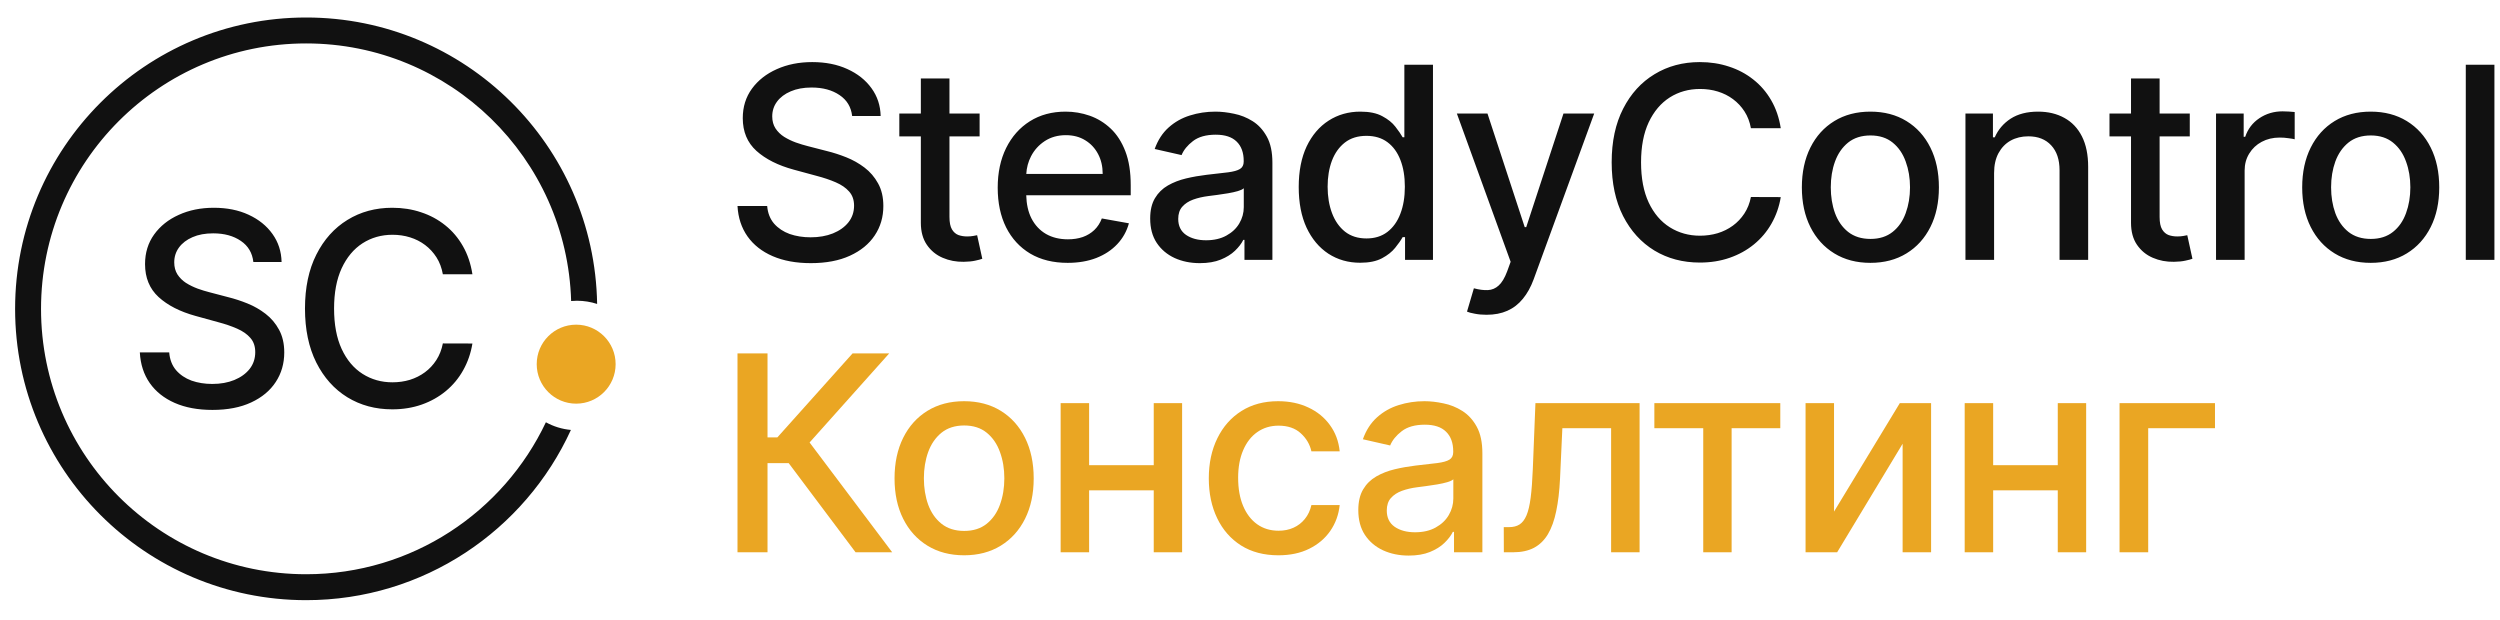 <?xml version="1.0" encoding="UTF-8"?> <svg xmlns="http://www.w3.org/2000/svg" width="121" height="30" viewBox="0 0 121 30" fill="none"><g clip-path="url(#clip0_2832_369)"><path fill-rule="evenodd" clip-rule="evenodd" d="M26.421 20.438C24.364 24.786 19.941 27.793 14.817 27.793C7.731 27.793 1.986 22.043 1.986 14.948C1.986 7.853 7.731 2.102 14.817 2.102C21.777 2.102 27.443 7.649 27.643 14.569C27.736 14.56 27.83 14.556 27.925 14.556C28.266 14.556 28.594 14.611 28.901 14.711C28.775 7.033 22.518 0.847 14.817 0.847C7.038 0.847 0.731 7.16 0.731 14.948C0.731 22.735 7.038 29.048 14.817 29.048C20.507 29.048 25.41 25.671 27.632 20.809C27.196 20.769 26.786 20.639 26.421 20.438ZM40.633 4.601C40.991 4.841 41.194 5.179 41.244 5.615H42.624C42.612 5.108 42.464 4.659 42.18 4.269C41.895 3.875 41.507 3.566 41.012 3.342C40.521 3.117 39.955 3.005 39.312 3.005C38.676 3.005 38.105 3.119 37.599 3.346C37.092 3.571 36.691 3.886 36.394 4.292C36.098 4.698 35.95 5.173 35.95 5.717C35.95 6.375 36.17 6.903 36.612 7.303C37.057 7.703 37.659 8.006 38.419 8.212L39.539 8.516C39.879 8.605 40.183 8.708 40.452 8.825C40.724 8.942 40.938 9.089 41.096 9.268C41.256 9.446 41.337 9.675 41.337 9.955C41.337 10.262 41.245 10.531 41.063 10.762C40.881 10.989 40.631 11.168 40.313 11.297C39.998 11.423 39.638 11.486 39.234 11.486C38.866 11.486 38.528 11.432 38.219 11.325C37.914 11.214 37.662 11.046 37.464 10.822C37.27 10.594 37.159 10.31 37.131 9.969H35.695C35.726 10.537 35.888 11.029 36.181 11.444C36.474 11.856 36.881 12.175 37.399 12.399C37.918 12.623 38.533 12.736 39.243 12.736C39.984 12.736 40.616 12.616 41.138 12.376C41.662 12.136 42.062 11.809 42.337 11.394C42.615 10.979 42.754 10.504 42.754 9.969C42.754 9.544 42.669 9.18 42.499 8.876C42.332 8.571 42.113 8.316 41.842 8.11C41.57 7.904 41.275 7.738 40.957 7.612C40.639 7.486 40.328 7.386 40.026 7.312L39.099 7.073C38.914 7.026 38.721 6.968 38.52 6.897C38.32 6.824 38.131 6.733 37.955 6.625C37.782 6.515 37.642 6.378 37.534 6.215C37.429 6.052 37.376 5.858 37.376 5.634C37.376 5.366 37.453 5.128 37.608 4.919C37.765 4.707 37.986 4.541 38.27 4.421C38.554 4.298 38.891 4.236 39.28 4.236C39.823 4.236 40.274 4.358 40.633 4.601ZM47.413 6.602V5.495H45.954V3.798H44.569V5.495H43.527V6.602H44.569V10.785C44.569 11.212 44.667 11.567 44.861 11.85C45.056 12.133 45.31 12.342 45.626 12.477C45.941 12.613 46.28 12.677 46.645 12.671C46.867 12.668 47.052 12.649 47.2 12.616C47.349 12.585 47.463 12.554 47.543 12.524L47.293 11.384C47.247 11.394 47.182 11.406 47.098 11.421C47.015 11.437 46.918 11.444 46.807 11.444C46.655 11.444 46.515 11.421 46.385 11.375C46.258 11.326 46.155 11.235 46.075 11.103C45.995 10.968 45.954 10.767 45.954 10.499V6.602H47.413ZM51.675 12.722C50.974 12.722 50.37 12.573 49.863 12.274C49.36 11.973 48.971 11.55 48.696 11.006C48.424 10.459 48.289 9.818 48.289 9.083C48.289 8.358 48.424 7.718 48.696 7.165C48.971 6.611 49.354 6.179 49.845 5.869C50.339 5.558 50.916 5.403 51.577 5.403C51.979 5.403 52.368 5.469 52.745 5.601C53.121 5.734 53.459 5.941 53.759 6.224C54.058 6.507 54.295 6.874 54.468 7.326C54.641 7.775 54.727 8.321 54.727 8.963V9.452H49.67C49.681 9.884 49.764 10.254 49.919 10.564C50.089 10.896 50.325 11.149 50.628 11.325C50.93 11.497 51.284 11.583 51.688 11.583C51.951 11.583 52.19 11.546 52.406 11.472C52.623 11.395 52.809 11.281 52.967 11.131C53.124 10.98 53.245 10.794 53.328 10.573L54.639 10.808C54.534 11.192 54.346 11.529 54.074 11.818C53.805 12.104 53.467 12.327 53.059 12.487C52.655 12.643 52.193 12.722 51.675 12.722ZM49.901 7.566C49.765 7.83 49.689 8.115 49.672 8.419H53.37C53.37 8.056 53.296 7.735 53.147 7.455C52.999 7.173 52.791 6.95 52.522 6.787C52.257 6.624 51.945 6.542 51.587 6.542C51.197 6.542 50.858 6.638 50.567 6.828C50.28 7.016 50.058 7.262 49.901 7.566ZM56.85 12.487C57.215 12.653 57.622 12.736 58.073 12.736C58.465 12.736 58.802 12.679 59.083 12.565C59.364 12.451 59.594 12.308 59.773 12.136C59.952 11.964 60.087 11.789 60.176 11.61H60.232V12.579H61.584V7.875C61.584 7.359 61.495 6.939 61.316 6.616C61.136 6.29 60.907 6.04 60.626 5.864C60.347 5.689 60.048 5.569 59.727 5.505C59.409 5.437 59.108 5.403 58.824 5.403C58.394 5.403 57.985 5.465 57.596 5.588C57.207 5.708 56.863 5.901 56.563 6.169C56.267 6.433 56.041 6.781 55.887 7.211L57.188 7.506C57.291 7.257 57.474 7.031 57.74 6.828C58.008 6.622 58.376 6.519 58.842 6.519C59.29 6.519 59.627 6.63 59.852 6.851C60.081 7.073 60.195 7.385 60.195 7.787V7.82C60.195 7.986 60.135 8.106 60.014 8.179C59.894 8.253 59.701 8.307 59.435 8.341C59.169 8.372 58.824 8.411 58.398 8.461C58.061 8.501 57.73 8.559 57.406 8.636C57.082 8.713 56.789 8.827 56.526 8.977C56.264 9.128 56.055 9.332 55.901 9.591C55.746 9.849 55.669 10.178 55.669 10.577C55.669 11.042 55.774 11.434 55.984 11.753C56.197 12.073 56.486 12.318 56.85 12.487ZM59.356 11.403C59.085 11.553 58.757 11.629 58.374 11.629C57.982 11.629 57.66 11.543 57.406 11.371C57.153 11.195 57.026 10.937 57.026 10.596C57.026 10.35 57.091 10.153 57.221 10.006C57.354 9.855 57.53 9.74 57.749 9.66C57.971 9.58 58.217 9.523 58.486 9.489C58.6 9.474 58.742 9.455 58.912 9.434C59.081 9.409 59.256 9.383 59.435 9.355C59.614 9.325 59.773 9.289 59.912 9.249C60.054 9.206 60.15 9.16 60.199 9.111V10.024C60.199 10.304 60.127 10.567 59.982 10.813C59.84 11.056 59.631 11.252 59.356 11.403ZM65.832 12.717C65.257 12.717 64.745 12.571 64.294 12.279C63.846 11.984 63.494 11.564 63.238 11.02C62.984 10.473 62.858 9.816 62.858 9.051C62.858 8.285 62.986 7.631 63.242 7.086C63.502 6.542 63.857 6.126 64.308 5.837C64.758 5.548 65.269 5.403 65.841 5.403C66.282 5.403 66.638 5.477 66.906 5.625C67.178 5.769 67.388 5.938 67.536 6.132C67.687 6.325 67.805 6.496 67.888 6.644H67.971V3.134H69.356V12.579H68.004V11.477H67.888C67.805 11.627 67.684 11.8 67.527 11.993C67.372 12.187 67.159 12.356 66.888 12.5C66.616 12.645 66.264 12.717 65.832 12.717ZM66.137 11.541C66.535 11.541 66.872 11.437 67.147 11.228C67.425 11.015 67.635 10.722 67.777 10.347C67.922 9.972 67.995 9.535 67.995 9.037C67.995 8.545 67.924 8.115 67.781 7.746C67.639 7.377 67.431 7.089 67.156 6.884C66.881 6.678 66.542 6.575 66.137 6.575C65.72 6.575 65.373 6.682 65.095 6.897C64.817 7.113 64.607 7.406 64.465 7.778C64.326 8.15 64.257 8.57 64.257 9.037C64.257 9.511 64.328 9.936 64.47 10.315C64.612 10.693 64.822 10.992 65.1 11.214C65.381 11.432 65.726 11.541 66.137 11.541ZM71.383 15.184C71.552 15.218 71.741 15.235 71.948 15.235C72.331 15.235 72.667 15.171 72.957 15.041C73.248 14.912 73.498 14.719 73.708 14.46C73.918 14.205 74.091 13.893 74.227 13.524L77.159 5.495H75.672L73.87 10.992H73.796L71.994 5.495H70.512L73.115 12.671L72.944 13.141C72.826 13.455 72.69 13.681 72.536 13.819C72.385 13.958 72.21 14.031 72.013 14.041C71.815 14.05 71.59 14.021 71.336 13.953L71.003 15.083C71.086 15.12 71.213 15.154 71.383 15.184ZM86.189 6.206H84.744C84.689 5.898 84.585 5.628 84.434 5.394C84.283 5.16 84.097 4.962 83.878 4.799C83.659 4.636 83.413 4.513 83.142 4.43C82.873 4.347 82.587 4.306 82.285 4.306C81.738 4.306 81.249 4.442 80.816 4.716C80.387 4.99 80.047 5.391 79.797 5.92C79.55 6.448 79.427 7.094 79.427 7.857C79.427 8.625 79.55 9.274 79.797 9.803C80.047 10.332 80.389 10.731 80.821 11.002C81.253 11.272 81.74 11.408 82.28 11.408C82.58 11.408 82.864 11.367 83.132 11.288C83.404 11.205 83.65 11.083 83.869 10.923C84.088 10.764 84.273 10.568 84.425 10.338C84.579 10.104 84.686 9.836 84.744 9.535L86.189 9.54C86.112 10.004 85.963 10.431 85.74 10.822C85.521 11.209 85.238 11.544 84.892 11.827C84.55 12.107 84.158 12.324 83.716 12.477C83.275 12.631 82.793 12.708 82.271 12.708C81.45 12.708 80.718 12.514 80.075 12.127C79.433 11.736 78.927 11.178 78.556 10.453C78.189 9.727 78.005 8.862 78.005 7.857C78.005 6.848 78.19 5.983 78.561 5.26C78.931 4.535 79.438 3.978 80.08 3.591C80.722 3.2 81.453 3.005 82.271 3.005C82.774 3.005 83.244 3.077 83.679 3.222C84.118 3.363 84.511 3.572 84.86 3.849C85.209 4.123 85.498 4.458 85.726 4.854C85.955 5.248 86.109 5.698 86.189 6.206ZM88.781 12.265C89.278 12.57 89.86 12.722 90.527 12.722C91.194 12.722 91.776 12.57 92.273 12.265C92.771 11.961 93.157 11.535 93.431 10.988C93.706 10.441 93.843 9.801 93.843 9.069C93.843 8.335 93.706 7.692 93.431 7.142C93.157 6.591 92.771 6.164 92.273 5.86C91.776 5.555 91.194 5.403 90.527 5.403C89.86 5.403 89.278 5.555 88.781 5.86C88.284 6.164 87.898 6.591 87.623 7.142C87.348 7.692 87.21 8.335 87.21 9.069C87.21 9.801 87.348 10.441 87.623 10.988C87.898 11.535 88.284 11.961 88.781 12.265ZM91.606 11.223C91.322 11.45 90.964 11.564 90.532 11.564C90.096 11.564 89.735 11.45 89.447 11.223C89.164 10.996 88.952 10.693 88.814 10.315C88.677 9.936 88.61 9.52 88.61 9.065C88.61 8.613 88.677 8.198 88.814 7.82C88.952 7.438 89.164 7.133 89.447 6.902C89.735 6.671 90.096 6.556 90.532 6.556C90.964 6.556 91.322 6.671 91.606 6.902C91.891 7.133 92.1 7.438 92.236 7.82C92.375 8.198 92.445 8.613 92.445 9.065C92.445 9.52 92.375 9.936 92.236 10.315C92.1 10.693 91.891 10.996 91.606 11.223ZM96.514 8.373V12.579H95.128V5.495H96.458V6.648H96.546C96.71 6.273 96.966 5.972 97.315 5.744C97.667 5.517 98.11 5.403 98.644 5.403C99.129 5.403 99.554 5.505 99.918 5.708C100.282 5.907 100.565 6.206 100.766 6.602C100.966 6.999 101.067 7.489 101.067 8.073V12.579H99.682V8.239C99.682 7.726 99.548 7.325 99.279 7.036C99.01 6.744 98.641 6.598 98.172 6.598C97.851 6.598 97.565 6.667 97.315 6.805C97.068 6.943 96.872 7.146 96.726 7.414C96.585 7.678 96.514 7.998 96.514 8.373ZM105.985 6.602V5.495H104.525V3.798H103.141V5.495H102.099V6.602H103.141V10.785C103.141 11.212 103.238 11.567 103.432 11.85C103.627 12.133 103.881 12.342 104.197 12.477C104.512 12.613 104.851 12.677 105.216 12.671C105.438 12.668 105.623 12.649 105.771 12.616C105.92 12.585 106.034 12.554 106.114 12.524L105.864 11.384C105.817 11.394 105.753 11.406 105.669 11.421C105.586 11.437 105.489 11.444 105.378 11.444C105.226 11.444 105.086 11.421 104.956 11.375C104.83 11.326 104.726 11.235 104.646 11.103C104.565 10.968 104.525 10.767 104.525 10.499V6.602H105.985ZM107.256 12.579V5.495H108.594V6.621H108.668C108.798 6.239 109.026 5.94 109.354 5.721C109.684 5.5 110.058 5.389 110.475 5.389C110.561 5.389 110.663 5.392 110.78 5.399C110.901 5.405 110.995 5.412 111.063 5.422V6.741C111.007 6.725 110.909 6.708 110.766 6.69C110.624 6.668 110.483 6.658 110.341 6.658C110.013 6.658 109.722 6.727 109.465 6.865C109.212 7 109.012 7.189 108.863 7.432C108.715 7.672 108.64 7.946 108.64 8.253V12.579H107.256ZM112.996 12.265C113.493 12.57 114.076 12.722 114.743 12.722C115.409 12.722 115.992 12.57 116.489 12.265C116.987 11.961 117.372 11.535 117.647 10.988C117.922 10.441 118.059 9.801 118.059 9.069C118.059 8.335 117.922 7.692 117.647 7.142C117.372 6.591 116.987 6.164 116.489 5.86C115.992 5.555 115.409 5.403 114.743 5.403C114.076 5.403 113.493 5.555 112.996 5.86C112.5 6.164 112.114 6.591 111.839 7.142C111.564 7.692 111.426 8.335 111.426 9.069C111.426 9.801 111.564 10.441 111.839 10.988C112.114 11.535 112.5 11.961 112.996 12.265ZM115.822 11.223C115.538 11.45 115.18 11.564 114.747 11.564C114.312 11.564 113.951 11.45 113.663 11.223C113.38 10.996 113.168 10.693 113.029 10.315C112.893 9.936 112.825 9.52 112.825 9.065C112.825 8.613 112.893 8.198 113.029 7.82C113.168 7.438 113.38 7.133 113.663 6.902C113.951 6.671 114.312 6.556 114.747 6.556C115.18 6.556 115.538 6.671 115.822 6.902C116.107 7.133 116.316 7.438 116.452 7.82C116.591 8.198 116.661 8.613 116.661 9.065C116.661 9.52 116.591 9.936 116.452 10.315C116.316 10.693 116.107 10.996 115.822 11.223ZM120.73 3.134V12.579H119.344V3.134H120.73ZM11.657 11.66C12.012 11.901 12.213 12.241 12.262 12.68H13.629C13.617 12.17 13.47 11.719 13.189 11.326C12.908 10.93 12.522 10.62 12.033 10.394C11.547 10.168 10.986 10.056 10.35 10.056C9.72 10.056 9.154 10.17 8.653 10.399C8.151 10.624 7.754 10.941 7.46 11.349C7.167 11.757 7.02 12.235 7.02 12.782C7.02 13.444 7.239 13.975 7.676 14.377C8.116 14.779 8.712 15.084 9.465 15.291L10.575 15.597C10.911 15.686 11.212 15.79 11.478 15.907C11.747 16.025 11.96 16.173 12.116 16.353C12.275 16.532 12.354 16.762 12.354 17.043C12.354 17.353 12.264 17.623 12.084 17.855C11.903 18.084 11.655 18.263 11.34 18.393C11.029 18.52 10.672 18.583 10.272 18.583C9.908 18.583 9.573 18.529 9.267 18.421C8.965 18.309 8.716 18.141 8.52 17.915C8.327 17.686 8.217 17.401 8.19 17.057H6.768C6.798 17.629 6.959 18.124 7.249 18.541C7.54 18.955 7.942 19.275 8.456 19.501C8.969 19.727 9.578 19.84 10.281 19.84C11.015 19.84 11.64 19.719 12.157 19.478C12.677 19.237 13.073 18.907 13.345 18.49C13.62 18.073 13.758 17.595 13.758 17.057C13.758 16.631 13.673 16.265 13.505 15.958C13.34 15.652 13.123 15.396 12.854 15.189C12.585 14.982 12.293 14.815 11.978 14.688C11.663 14.561 11.356 14.461 11.056 14.386L10.139 14.145C9.955 14.099 9.764 14.04 9.566 13.969C9.367 13.895 9.18 13.804 9.006 13.696C8.835 13.584 8.696 13.447 8.589 13.283C8.485 13.119 8.433 12.924 8.433 12.699C8.433 12.43 8.509 12.19 8.662 11.98C8.818 11.767 9.037 11.6 9.318 11.479C9.599 11.355 9.932 11.294 10.318 11.294C10.856 11.294 11.302 11.416 11.657 11.66ZM21.434 13.274H22.865C22.785 12.764 22.633 12.311 22.406 11.915C22.18 11.516 21.894 11.179 21.549 10.904C21.203 10.626 20.813 10.416 20.379 10.274C19.948 10.128 19.483 10.056 18.985 10.056C18.175 10.056 17.451 10.252 16.816 10.644C16.18 11.034 15.678 11.594 15.311 12.323C14.944 13.049 14.761 13.92 14.761 14.934C14.761 15.944 14.943 16.815 15.307 17.544C15.674 18.274 16.175 18.835 16.811 19.227C17.447 19.617 18.172 19.812 18.985 19.812C19.502 19.812 19.979 19.734 20.416 19.58C20.853 19.425 21.241 19.207 21.581 18.926C21.923 18.642 22.203 18.305 22.42 17.915C22.64 17.523 22.788 17.093 22.865 16.626L21.434 16.622C21.376 16.924 21.27 17.193 21.118 17.428C20.968 17.66 20.784 17.857 20.567 18.017C20.35 18.178 20.107 18.3 19.838 18.384C19.572 18.464 19.291 18.504 18.994 18.504C18.459 18.504 17.977 18.368 17.549 18.096C17.121 17.824 16.783 17.422 16.536 16.89C16.291 16.359 16.169 15.706 16.169 14.934C16.169 14.167 16.291 13.518 16.536 12.986C16.783 12.454 17.12 12.051 17.545 11.776C17.973 11.501 18.457 11.363 18.999 11.363C19.298 11.363 19.581 11.405 19.847 11.488C20.116 11.572 20.359 11.695 20.576 11.859C20.794 12.023 20.977 12.223 21.127 12.457C21.276 12.692 21.379 12.964 21.434 13.274Z" fill="#111111"></path><path d="M29.796 17.625C29.796 18.681 28.941 19.537 27.886 19.537C26.832 19.537 25.977 18.681 25.977 17.625C25.977 16.569 26.832 15.714 27.886 15.714C28.941 15.714 29.796 16.569 29.796 17.625Z" fill="#EAA623"></path><path d="M41.409 26.73L38.173 22.416H37.148V26.73H35.695V17.106H37.148V21.171H37.623L41.263 17.106H43.036L39.184 21.416L43.182 26.73H41.409Z" fill="#EAA623"></path><path d="M46.663 26.876C45.986 26.876 45.395 26.721 44.89 26.411C44.385 26.101 43.993 25.667 43.714 25.109C43.435 24.551 43.296 23.9 43.296 23.154C43.296 22.405 43.435 21.751 43.714 21.19C43.993 20.629 44.385 20.194 44.89 19.883C45.395 19.573 45.986 19.418 46.663 19.418C47.34 19.418 47.931 19.573 48.436 19.883C48.941 20.194 49.333 20.629 49.612 21.19C49.891 21.751 50.031 22.405 50.031 23.154C50.031 23.9 49.891 24.551 49.612 25.109C49.333 25.667 48.941 26.101 48.436 26.411C47.931 26.721 47.34 26.876 46.663 26.876ZM46.668 25.697C47.107 25.697 47.471 25.581 47.759 25.349C48.047 25.117 48.261 24.808 48.399 24.423C48.54 24.038 48.61 23.613 48.61 23.149C48.61 22.689 48.54 22.266 48.399 21.881C48.261 21.492 48.047 21.18 47.759 20.945C47.471 20.71 47.107 20.593 46.668 20.593C46.226 20.593 45.859 20.71 45.567 20.945C45.279 21.18 45.064 21.492 44.923 21.881C44.785 22.266 44.716 22.689 44.716 23.149C44.716 23.613 44.785 24.038 44.923 24.423C45.064 24.808 45.279 25.117 45.567 25.349C45.859 25.581 46.226 25.697 46.668 25.697Z" fill="#EAA623"></path><path d="M56.231 22.515V23.732H52.318V22.515H56.231ZM52.713 19.512V26.73H51.335V19.512H52.713ZM57.214 19.512V26.73H55.841V19.512H57.214Z" fill="#EAA623"></path><path d="M61.873 26.876C61.174 26.876 60.572 26.718 60.068 26.401C59.566 26.082 59.18 25.642 58.911 25.081C58.641 24.52 58.506 23.878 58.506 23.154C58.506 22.421 58.644 21.774 58.92 21.213C59.196 20.649 59.585 20.209 60.086 19.893C60.588 19.576 61.179 19.418 61.859 19.418C62.408 19.418 62.897 19.52 63.327 19.724C63.756 19.924 64.103 20.206 64.366 20.57C64.633 20.933 64.791 21.358 64.841 21.843H63.472C63.397 21.505 63.225 21.213 62.955 20.969C62.689 20.725 62.331 20.602 61.883 20.602C61.491 20.602 61.148 20.706 60.853 20.913C60.561 21.116 60.334 21.408 60.171 21.787C60.008 22.163 59.926 22.608 59.926 23.121C59.926 23.648 60.006 24.102 60.166 24.484C60.326 24.866 60.552 25.162 60.844 25.372C61.138 25.582 61.485 25.687 61.883 25.687C62.149 25.687 62.391 25.639 62.607 25.541C62.827 25.441 63.01 25.299 63.157 25.114C63.308 24.929 63.413 24.706 63.472 24.446H64.841C64.791 24.913 64.639 25.33 64.385 25.697C64.131 26.063 63.791 26.351 63.364 26.561C62.941 26.771 62.444 26.876 61.873 26.876Z" fill="#EAA623"></path><path d="M68.182 26.89C67.725 26.89 67.311 26.805 66.941 26.636C66.571 26.464 66.278 26.215 66.061 25.889C65.848 25.563 65.742 25.164 65.742 24.691C65.742 24.284 65.82 23.948 65.977 23.685C66.133 23.422 66.345 23.214 66.612 23.06C66.878 22.907 67.176 22.791 67.505 22.712C67.834 22.634 68.17 22.575 68.511 22.534C68.944 22.484 69.295 22.443 69.565 22.412C69.835 22.377 70.031 22.322 70.153 22.247C70.275 22.172 70.336 22.05 70.336 21.881V21.848C70.336 21.437 70.22 21.119 69.988 20.894C69.76 20.668 69.418 20.555 68.963 20.555C68.49 20.555 68.117 20.66 67.844 20.87C67.574 21.077 67.388 21.307 67.284 21.561L65.963 21.26C66.119 20.822 66.348 20.468 66.649 20.198C66.953 19.926 67.303 19.728 67.698 19.606C68.093 19.481 68.508 19.418 68.944 19.418C69.233 19.418 69.538 19.453 69.861 19.522C70.187 19.587 70.492 19.709 70.774 19.888C71.059 20.067 71.293 20.322 71.475 20.654C71.656 20.983 71.747 21.411 71.747 21.937V26.73H70.374V25.743H70.317C70.227 25.925 70.09 26.104 69.908 26.279C69.727 26.455 69.493 26.6 69.208 26.716C68.922 26.832 68.581 26.89 68.182 26.89ZM68.488 25.762C68.877 25.762 69.209 25.686 69.485 25.532C69.764 25.378 69.976 25.178 70.12 24.93C70.267 24.68 70.341 24.412 70.341 24.127V23.197C70.291 23.247 70.194 23.294 70.049 23.337C69.908 23.378 69.747 23.414 69.565 23.445C69.383 23.474 69.206 23.5 69.034 23.525C68.861 23.547 68.717 23.566 68.601 23.582C68.328 23.616 68.079 23.674 67.853 23.756C67.63 23.837 67.452 23.955 67.317 24.108C67.185 24.258 67.12 24.459 67.12 24.71C67.12 25.057 67.248 25.32 67.505 25.499C67.762 25.674 68.09 25.762 68.488 25.762Z" fill="#EAA623"></path><path d="M72.786 26.73L72.782 25.513H73.04C73.241 25.513 73.409 25.471 73.543 25.386C73.681 25.299 73.794 25.151 73.882 24.945C73.97 24.738 74.037 24.453 74.084 24.089C74.131 23.723 74.166 23.262 74.188 22.708L74.315 19.512H79.356V26.73H77.978V20.725H75.618L75.505 23.178C75.476 23.773 75.415 24.293 75.321 24.738C75.23 25.183 75.097 25.554 74.921 25.852C74.746 26.146 74.52 26.367 74.244 26.514C73.968 26.658 73.633 26.73 73.238 26.73H72.786Z" fill="#EAA623"></path><path d="M80.071 20.725V19.512H86.166V20.725H83.81V26.73H82.437V20.725H80.071Z" fill="#EAA623"></path><path d="M88.767 24.761L91.951 19.512H93.465V26.73H92.087V21.477L88.918 26.73H87.389V19.512H88.767V24.761Z" fill="#EAA623"></path><path d="M99.986 22.515V23.732H96.073V22.515H99.986ZM96.469 19.512V26.73H95.091V19.512H96.469ZM100.97 19.512V26.73H99.596V19.512H100.97Z" fill="#EAA623"></path><path d="M107.205 19.512V20.725H103.973V26.73H102.586V19.512H107.205Z" fill="#EAA623"></path></g><defs><clipPath id="clip0_2832_369"><rect width="120" height="28.266" fill="white" transform="translate(0.731 0.826)"></rect></clipPath></defs></svg> 